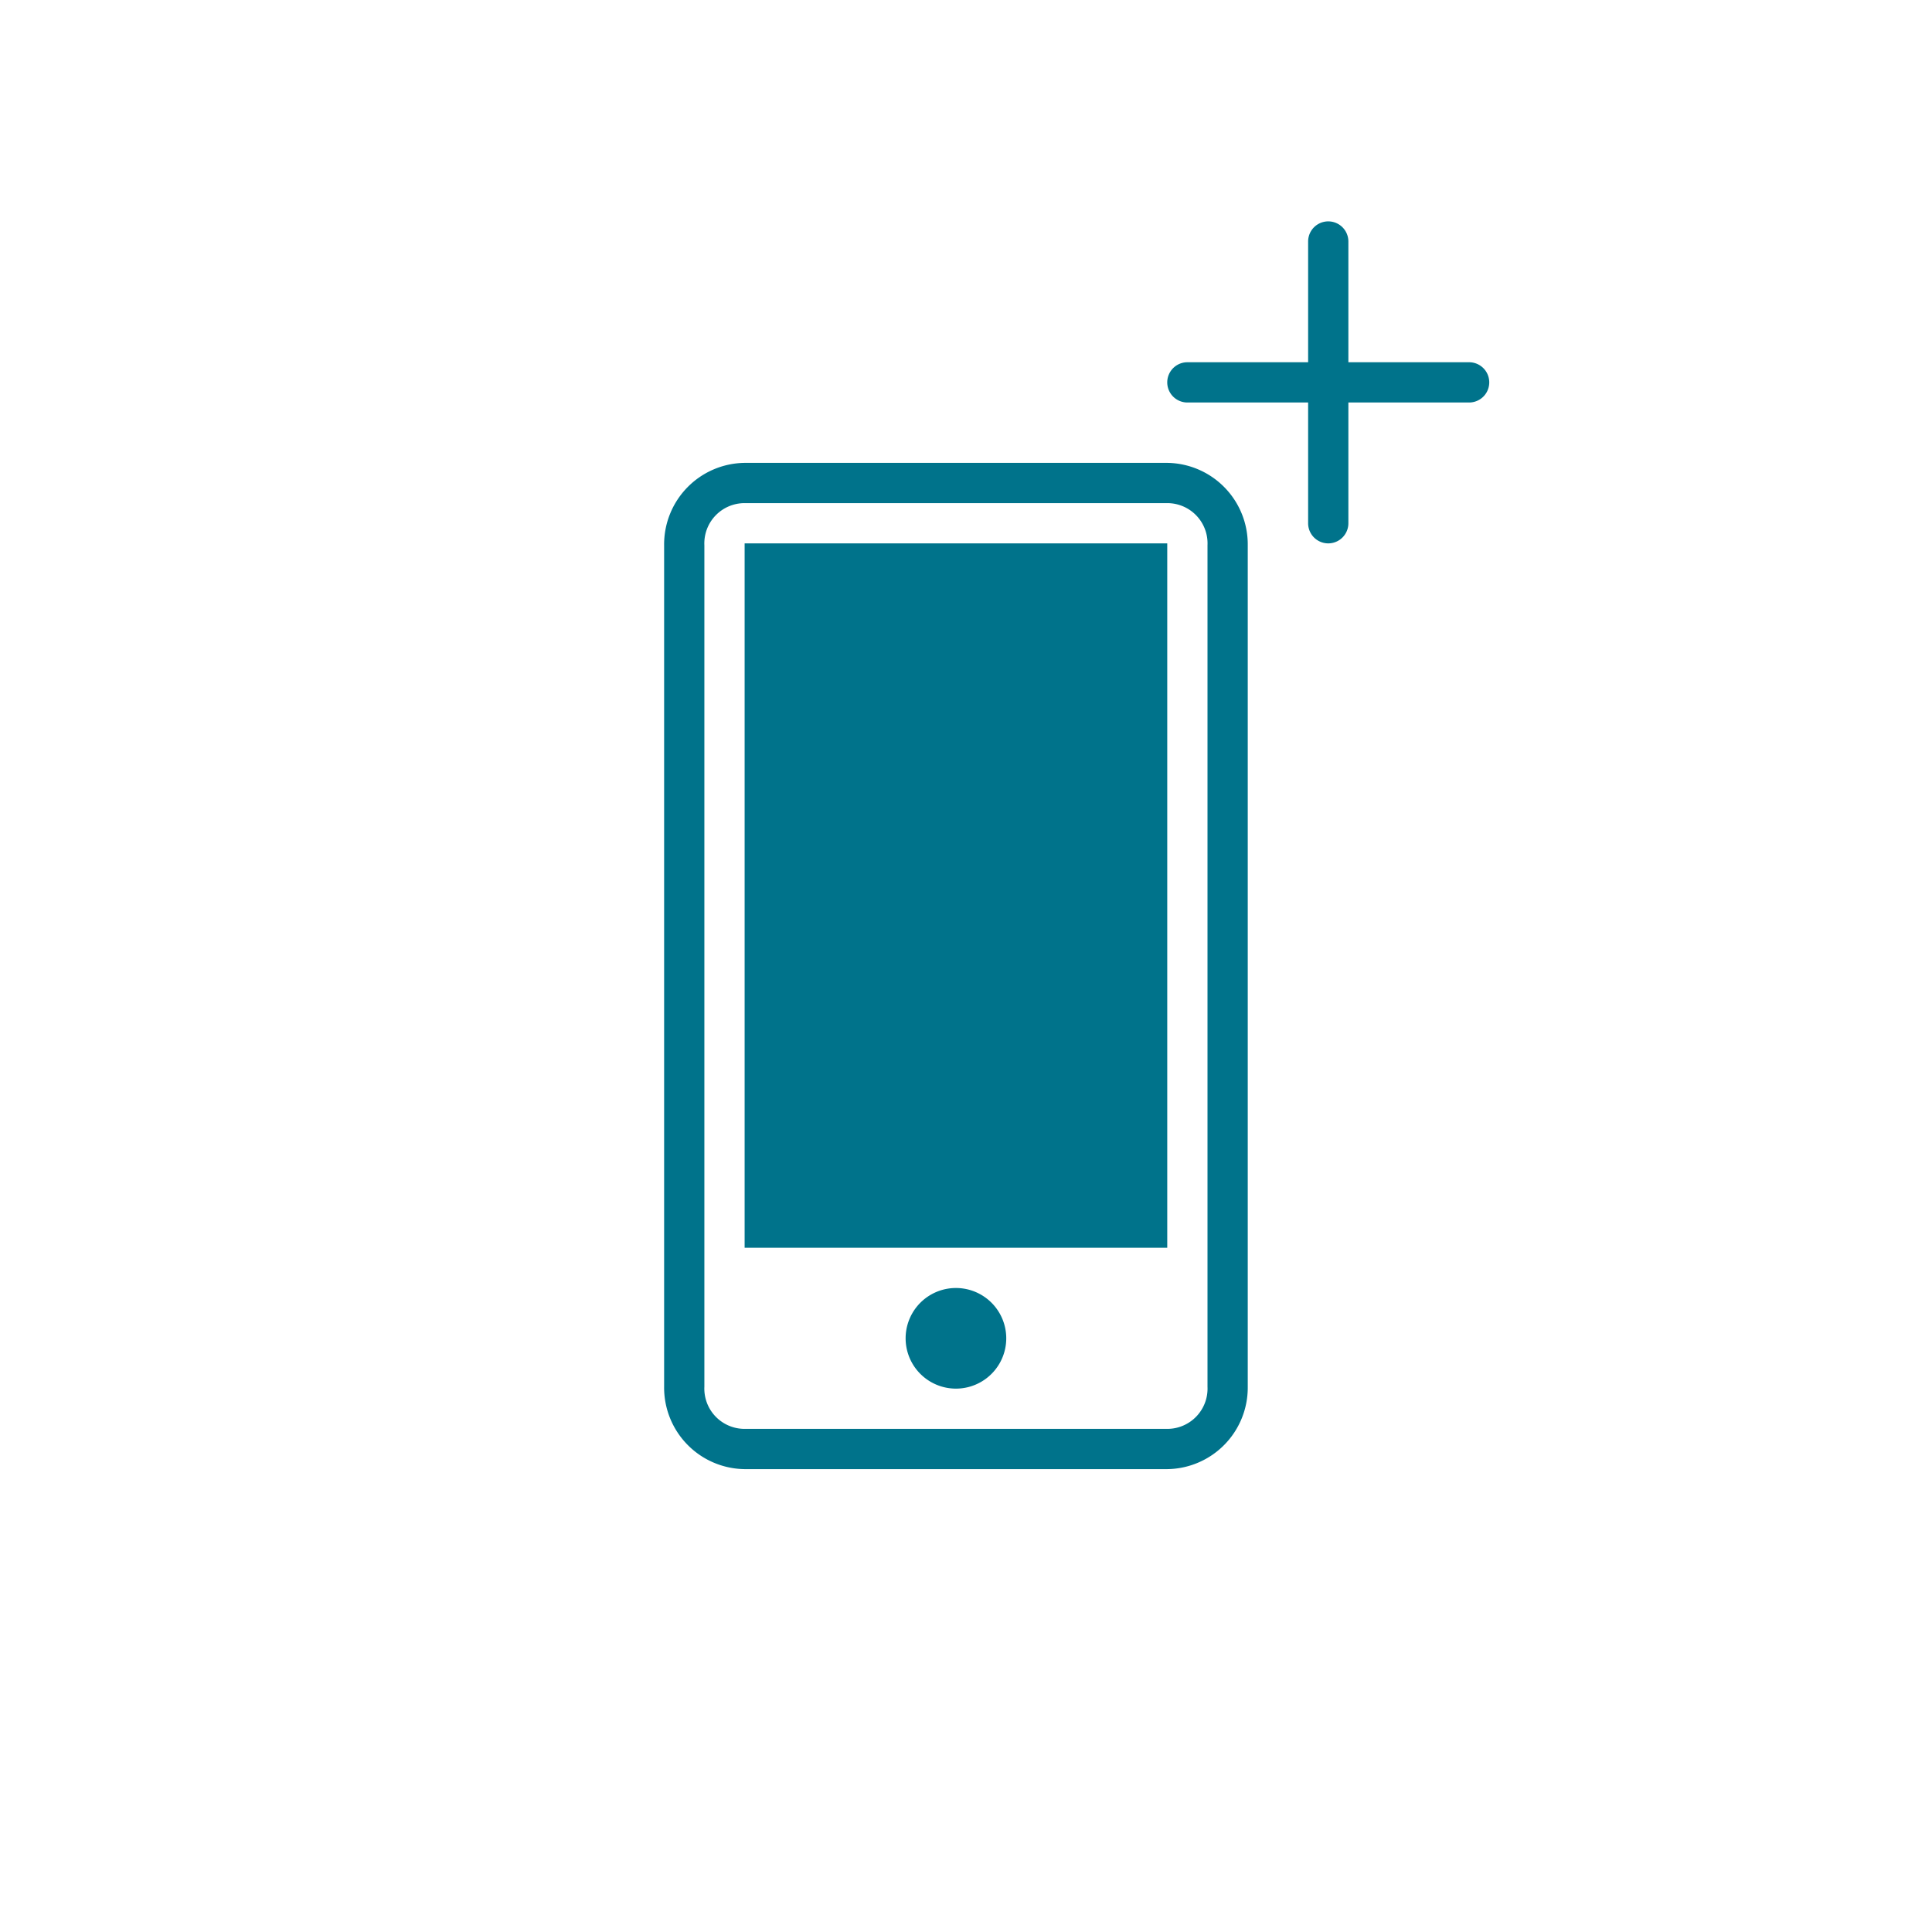 <svg width="96" height="96" viewBox="0 0 96 96" fill="none" xmlns="http://www.w3.org/2000/svg">
    <path fill-rule="evenodd" clip-rule="evenodd" d="M37 27h21v35H37V27zm25 .09v41.82A4.05 4.05 0 0 1 58 73H37a4.05 4.05 0 0 1-4-4.09V27.09A4.05 4.05 0 0 1 37 23h21a4.05 4.05 0 0 1 4 4.09zm-2 0A2 2 0 0 0 58 25H37a2 2 0 0 0-2 2.09v41.82A2 2 0 0 0 37 71h21a2 2 0 0 0 2-2.09V27.09zM47.5 64a2.5 2.5 0 1 0 0 5 2.5 2.5 0 0 0 0-5zM73 18h-6v-6a1 1 0 0 0-2 0v6h-6a1 1 0 0 0 0 2h6v6a1 1 0 0 0 2 0v-6h6a1 1 0 0 0 0-2z" fill="#00738B"/>
</svg>
